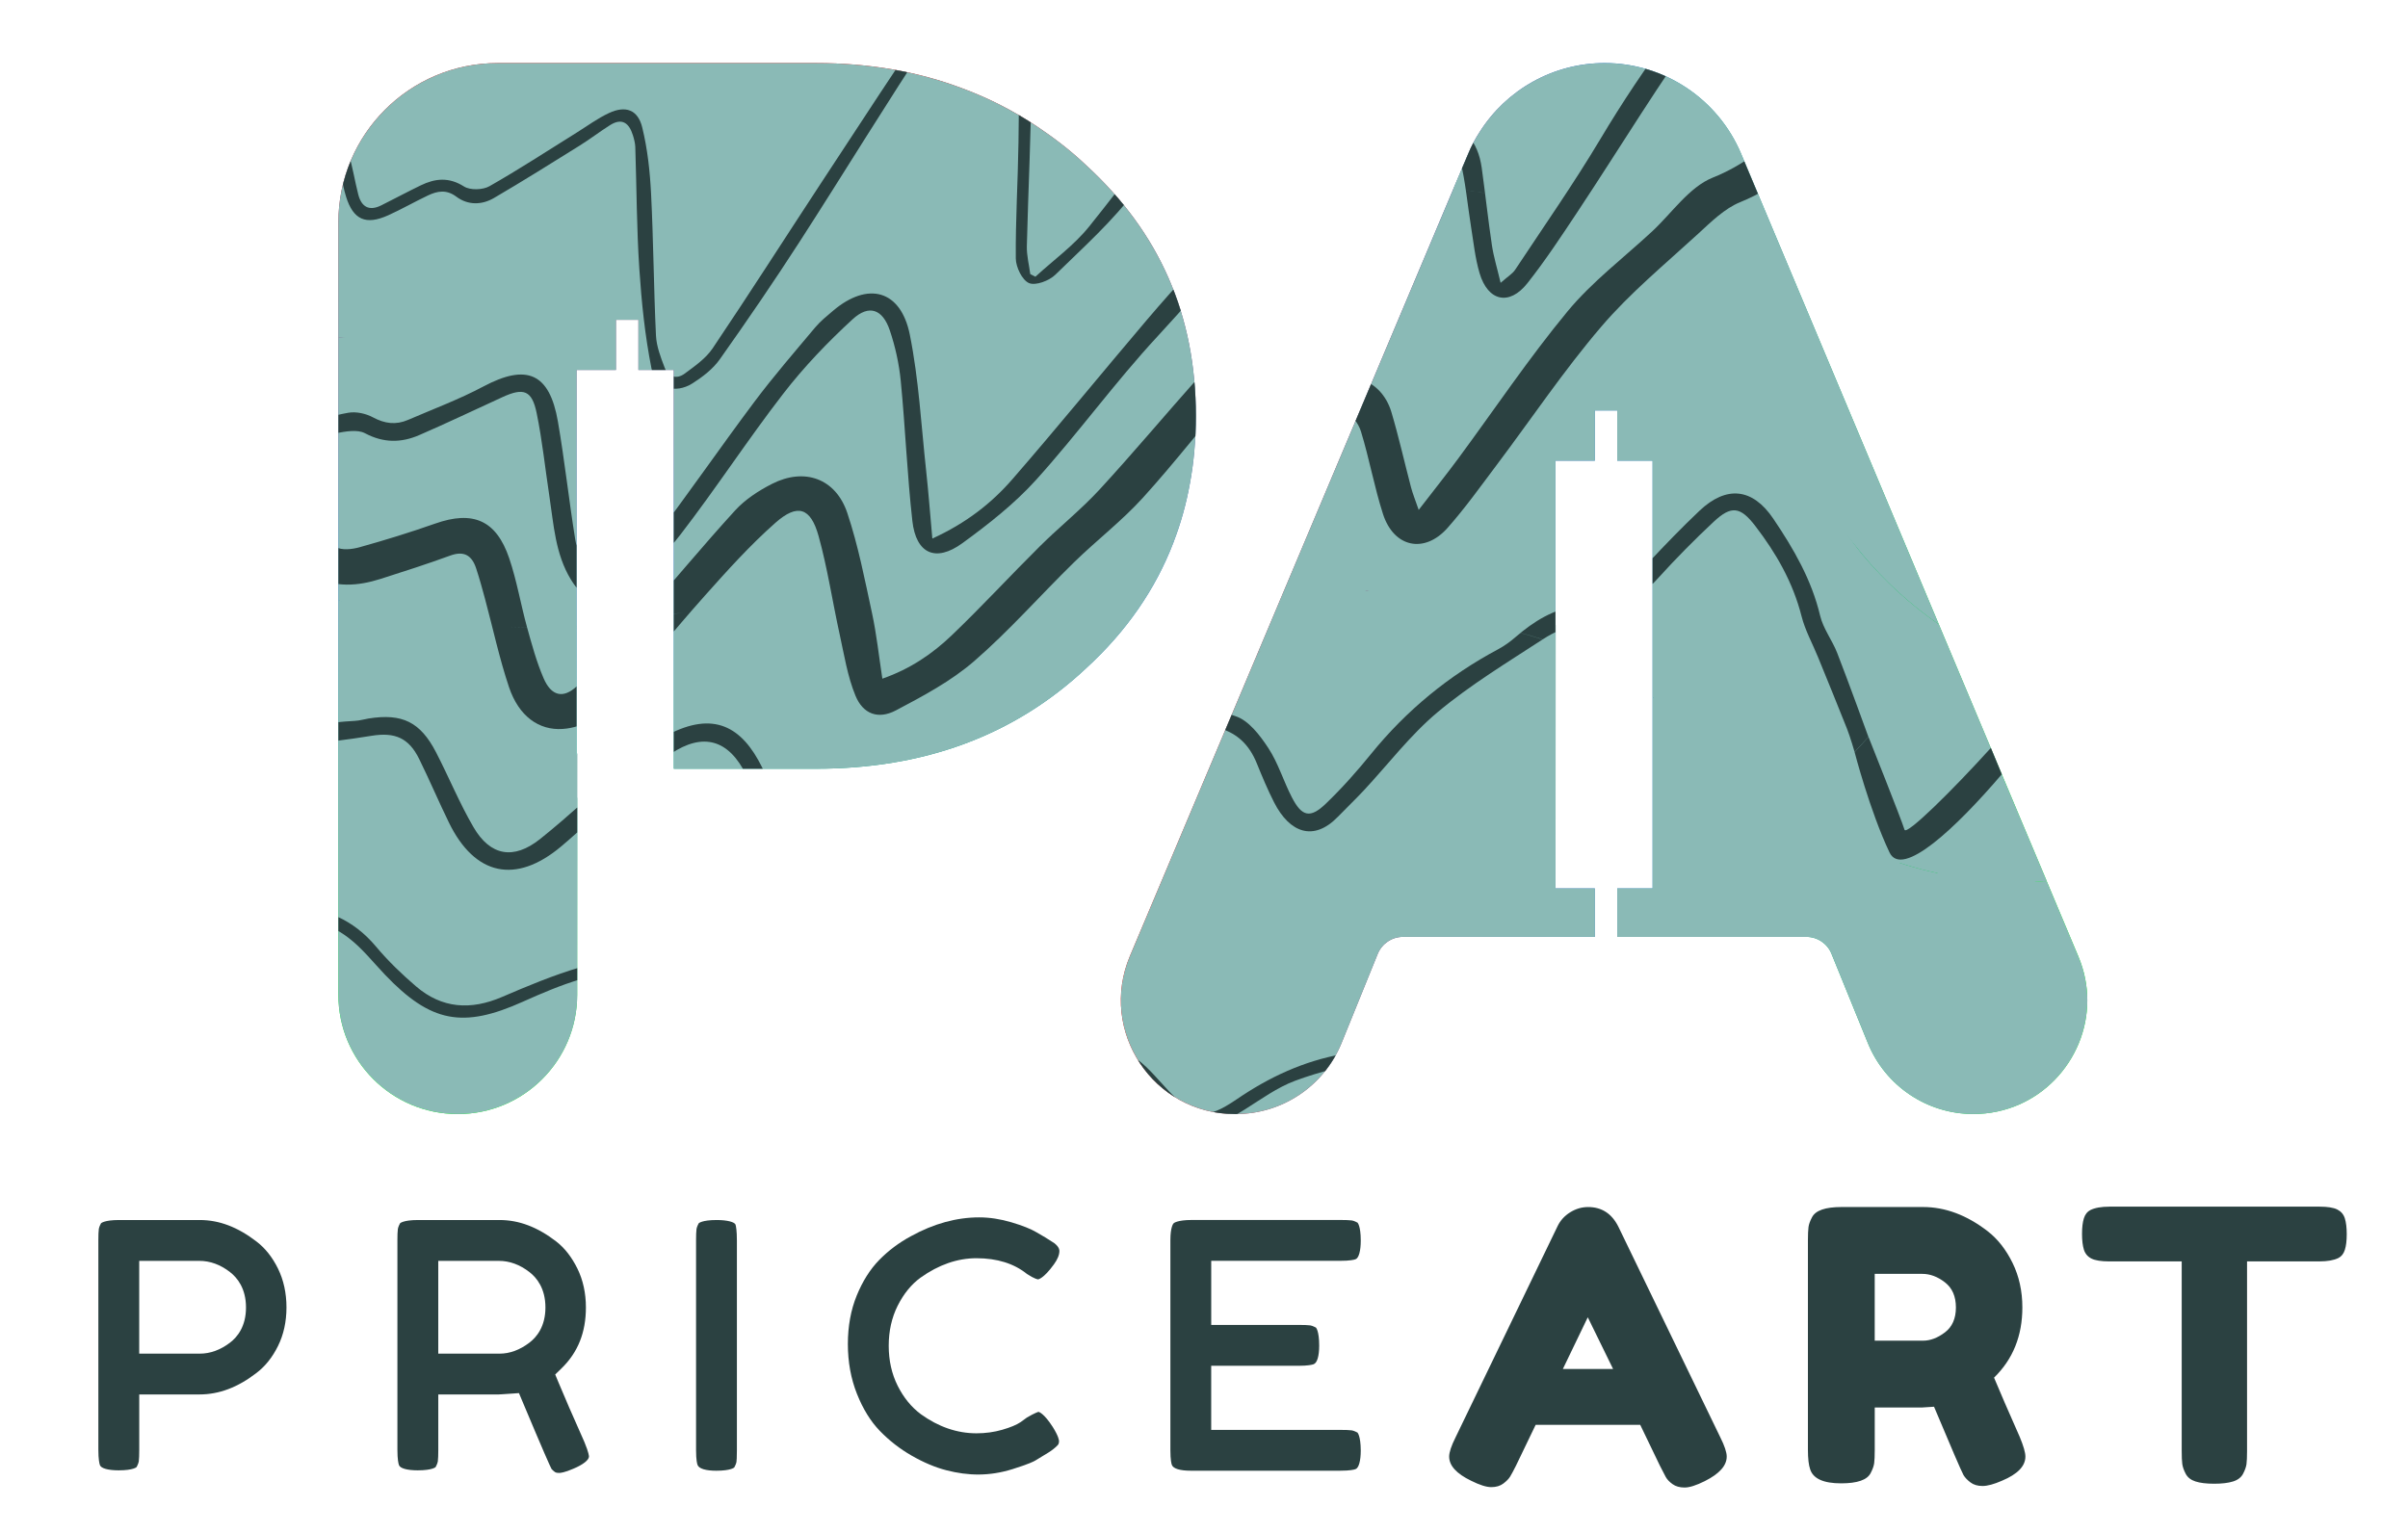 <?xml version="1.0" encoding="utf-8"?>
<svg viewBox="13.991 67.622 457.232 291.093" xmlns="http://www.w3.org/2000/svg">
  <g style="" transform="matrix(0.891, 0, 0, 0.891, 12.824, 27.159)">
    <g transform="matrix(0.513, 0, 0, 0.513, -251.855, -292.005)" style="">
      <g>
        <g>
          <g>
            <g/>
          </g>
          <g>
            <g>
              <g>
                <linearGradient id="SVGID_1_" gradientUnits="userSpaceOnUse" x1="812.174" y1="670.856" x2="812.174" y2="1119.244">
                  <stop offset="0" style="stop-color:#E40E0F"/>
                  <stop offset="0.492" style="stop-color:#2A71D0"/>
                  <stop offset="1" style="stop-color:#00FF13"/>
                </linearGradient>
                <path class="st2" d="M944.74,726.43c-6.47-6.15-13.42-11.44-20.58-16.25c-9.73-6.47-20.1-11.76-31.11-15.82 c-18.39-6.95-38.54-10.42-60.56-10.42H700.24c-36.56,0-66.18,29.61-66.18,66.18v320.99c0,27.37,22.18,49.55,49.6,49.55 c27.37,0,49.6-22.18,49.6-49.55v-81.89h-0.27V811.47h16.36v-20.85h9.35v20.85h14.7v165.71h59.01 c44.95,0,82.37-13.74,112.31-41.8c16.78-15.39,28.81-32.82,36.29-52.38v-0.05c2.99-7.75,5.24-15.77,6.74-24.11 c1.71-9.03,2.51-18.44,2.51-28.28C990.28,788.81,975.31,754.49,944.74,726.43z" style="fill: url(#SVGID_1_);"/>
              </g>
              <g>
                <g>
                  <linearGradient id="SVGID_2_" gradientUnits="userSpaceOnUse" x1="959.116" y1="902.29" x2="1360.605" y2="902.29">
                    <stop offset="0" style="stop-color:#E40E0F"/>
                    <stop offset="0.492" style="stop-color:#2A71D0"/>
                    <stop offset="1" style="stop-color:#00FF13"/>
                  </linearGradient>
                  <path class="st3" d="M1356.86,1055.11l-13.15-31.27c-0.16,0-0.37,0-0.53,0.05c-0.32,0-0.75,0-1.23,0.05 c-0.32,0-0.69,0.05-1.07,0.05c-1.87,0.11-3.79,0.21-2.57,0.11c0.53,0,1.07-0.05,1.6-0.11c0.32,0,0.69-0.05,1.02-0.05 c0.43,0,0.86-0.05,1.28-0.05c0.48-0.05,1.02-0.05,1.5-0.11l-10.32-24.53l-34.48-82.1l-26.83-63.88l-55.27-131.6 c-9.62-22.82-31.91-37.74-56.71-37.74c-21.33,0-40.84,11.06-51.96,28.7c-1.82,2.78-3.42,5.77-4.7,8.98l-6.15,14.49 l-68.15,161.75l-13.15,31.22l-53.13,125.99c-13.1,31.16,9.78,65.59,43.56,65.59h0.53c19.24,0,36.56-11.65,43.83-29.45 l15.07-37.15c1.76-4.22,5.83-7,10.42-7h79.75v-20.15h-16.36V849.16h16.36v-20.85h9.3v20.85h14.7v177.73h-14.7v20.15h78.63 c4.54,0,8.66,2.78,10.37,7l15.13,37.15c7.27,17.8,24.59,29.45,43.78,29.45c27.21,0,47.36-22.29,47.36-47.2 C1360.61,1067.41,1359.43,1061.21,1356.86,1055.11z" style="fill: url(#SVGID_2_);"/>
                </g>
              </g>
            </g>
            <g>
              <g>
                <g>
                  <g>
                    <path class="st4" d="M924.16,710.2c-10.98,3.06-21.58,6.86-31.44,11.29c-63.68,28.44-118.57,64.43-189.42,74.91 c-22.77,3.37-46.09,3.8-69.23,1.5v-47.78c0-36.55,29.63-66.18,66.18-66.18h132.23c22.02,0,42.16,3.49,60.56,10.42 C904.08,698.41,914.43,703.71,924.16,710.2z" style="fill: rgb(138, 186, 182);"/>
                  </g>
                  <g>
                    <path class="st4" d="M 728.307 984.176 L 733.356 970.586 L 733.28 1071.1 C 733.28 1098.47 711.04 1120.65 683.68 1120.65 C 656.26 1120.65 634.08 1098.47 634.08 1071.1 L 634.08 907.1 C 654.12 912.93 674.7 916.67 695.34 917.95 C 698.44 918.16 701.54 918.27 704.64 918.38 C 714.26 918.7 723.67 918.49 733.02 917.9 L 732.926 982.606 L 728.307 984.176 Z" style="fill: rgb(138, 186, 182);"/>
                  </g>
                  <g>
                    <path class="st4" d="M 981.03 882.94 L 981.03 882.99 C 973.55 902.55 961.52 919.98 944.74 935.37 C 914.81 963.43 877.39 977.17 832.43 977.17 L 773.42 977.17 L 773.42 912.92 C 774.6 912.71 775.83 912.49 777.05 912.23 C 777.1 912.23 777.16 912.18 777.21 912.23 C 780.95 911.59 784.64 910.84 788.38 910.04 C 794.05 908.86 799.71 907.63 805.32 906.35 C 814.67 904.21 827.896 907.488 833.33 899.51 C 847.282 879.026 861.22 857.817 896.14 884.22 C 899.372 886.664 907.679 875.741 911.175 873.576 C 917.184 869.855 937.16 803.416 927.396 859.351 C 927.018 861.514 928.59 879.79 930.83 879.68 C 934.68 879.47 938.618 880.416 942.32 879.36 C 950.677 876.976 980.042 764.885 978.132 866.334 C 978.041 871.192 976.33 882.03 981.03 882.94 Z" style="fill: rgb(138, 186, 182);"/>
                  </g>
                  <g>
                    <path class="st4" d="M 990.28 830.56 C 990.28 840.4 989.48 849.8 987.77 858.84 C 986.27 867.18 984.03 875.2 981.03 882.95 L 981.03 883 C 976.27 882.04 971.52 881.34 966.7 880.75 C 958.63 879.79 950.45 879.36 942.33 879.36 C 938.48 879.36 934.69 879.47 930.84 879.68 C 928.59 879.79 926.35 879.95 924.16 880.11 C 918.76 880.59 913.42 881.23 908.18 882.03 C 904.12 882.62 901.666 894.648 897.706 895.498 C 876.276 900.098 851.216 916.556 830.636 921.796 C 821.286 924.146 811.938 922.127 802.588 924.317 C 796.978 925.597 791.497 927.296 785.837 928.476 C 782.097 929.226 780.96 911.48 777.22 912.23 C 777.17 912.18 782.006 912.358 781.956 912.358 C 780.726 912.568 774.65 912.66 773.43 912.87 L 773.43 811.47 L 758.73 811.47 L 758.73 790.62 L 749.38 790.62 L 749.38 811.47 L 733.02 811.47 L 733.02 917.84 C 720.046 988.256 712.454 952.904 704.64 918.37 C 703.955 915.345 725.095 948.312 723.772 951.124 C 691.82 1019.036 653.704 915.524 634.08 907.09 L 634.08 797.9 C 657.23 800.2 906.704 708.768 924.17 710.18 C 931.33 714.99 938.28 720.28 944.75 726.43 C 975.31 754.49 990.28 788.81 990.28 830.56 Z" style="fill: rgb(138, 186, 182);"/>
                  </g>
                </g>
                <g>
                  <g>
                    <path class="st4" d="M1298.89,917.15c-11.66-8.11-22.33-17.78-31.56-28.82c-23.76-28.63-40.73-62.31-63.93-91.37 c-26.51-33.24-64.99-55.01-106.09-60.87l6.11-14.47c1.31-3.18,2.93-6.17,4.74-8.98c11.1-17.65,30.62-28.69,51.96-28.69 c24.76,0,47.09,14.91,56.7,37.73l55.26,131.6L1298.89,917.15z" style="fill: rgb(138, 186, 182);"/>
                  </g>
                  <g>
                    <path class="st4" d="M 1139.68 1026.89 L 1156.04 1026.89 L 1156.04 1047.04 L 1076.29 1047.04 C 1071.69 1047.04 1067.63 1049.82 1065.87 1054.04 L 1050.8 1091.19 C 1043.53 1108.99 1026.21 1120.64 1006.97 1120.64 L 1006.44 1120.64 C 972.66 1120.64 949.78 1086.22 962.88 1055.05 L 1016.01 929.06 C 1021.25 926.76 1030.271 910.779 1035.721 909.069 C 1039.841 907.789 1044.011 906.659 1048.171 905.649 C 1052.611 904.629 1056.991 903.779 1061.481 903.139 C 1065.761 902.499 1070.031 902.019 1074.361 901.749 C 1080.831 901.269 1087.401 901.159 1093.921 901.429 C 1096.331 901.539 1098.731 901.699 1101.081 901.909 C 1105.891 902.279 1110.651 902.929 1115.411 903.779 C 1117.821 904.149 1116.635 910.789 1118.985 911.319 C 1126.045 912.919 1132.985 914.949 1139.775 917.469 L 1139.69 1026.89 L 1139.68 1026.89 Z" style="fill: rgb(138, 186, 182);"/>
                  </g>
                  <g>
                    <path class="st4" d="M1360.61,1073.45c0,24.91-20.15,47.2-47.36,47.2c-19.19,0-36.51-11.65-43.78-29.45l-15.13-37.15 c-1.71-4.22-5.83-7-10.37-7h-78.63v-20.15h14.7v-79.43c1.87,1.34,3.74,2.73,5.56,4.12c7.86,5.93,15.39,12.24,22.98,18.55 c3.8,3.15,7.54,6.25,11.39,9.35c1.92,1.6,3.8,3.1,5.77,4.65c3.85,2.99,7.75,5.99,11.76,8.82 c5.93,4.28,12.13,8.29,18.55,11.81c8.77,4.86,17.96,8.82,27.48,11.81c1.55,0.53,3.15,1.02,4.76,1.44 c2.3,0.69,4.6,1.28,6.95,1.82c0.96,0.21,1.92,0.43,2.89,0.64c4.81,1.07,9.68,1.87,14.59,2.46c8.5,1.07,17.05,1.44,25.6,1.18 c0.53,0,1.07-0.05,1.6-0.11h0.96c0.37,0,0.75-0.05,1.07-0.05c0.11,0,0.16,0,0.27-0.05h0.96c0.16-0.05,0.37-0.05,0.53-0.05 l13.15,31.27C1359.43,1061.21,1360.61,1067.41,1360.61,1073.45z" style="fill: rgb(138, 186, 182);"/>
                  </g>
                  <g>
                    <path class="st4" d="M 1343.73 1023.79 C 1343.25 1023.84 1342.71 1023.84 1342.23 1023.9 C 1341.8 1023.9 1341.37 1023.95 1340.95 1023.95 C 1340.63 1023.95 1340.26 1024 1339.93 1024 C 1330.79 1024.43 1318.955 1060.593 1309.915 1059.473 C 1304.995 1058.883 1302.94 1021.54 1298.13 1020.47 C 1297.17 1020.26 1296.21 1020.04 1295.24 1019.83 C 1292.89 1019.3 1290.59 1018.71 1288.29 1018.01 C 1286.69 1017.58 1285.08 1017.1 1283.53 1016.57 C 1274.02 1013.58 1264.351 1032.498 1255.581 1027.638 C 1249.171 1024.108 1242.971 1020.098 1237.031 1015.828 C 1233.021 1012.998 1229.121 1009.998 1225.271 1007.008 C 1223.291 1005.458 1221.421 1003.958 1219.501 1002.358 C 1215.651 999.258 1210.07 988.477 1208.111 993.008 C 1201.242 1008.895 1192.28 985.479 1183.937 964.67 C 1183.073 962.516 1181.9 948.75 1180.03 947.41 L 1180.03 849.16 L 1165.33 849.16 L 1165.33 828.31 L 1156.03 828.31 L 1156.03 849.16 L 1139.67 849.16 L 1139.67 925.28 C 1128.052 934.591 1120.171 937.056 1120.279 917.981 C 1120.293 915.572 1114.18 918.17 1111.77 917.8 C 1107.01 916.94 1102.26 916.3 1097.44 915.93 C 1095.09 915.72 1092.68 915.56 1090.28 915.45 C 1083.76 915.18 1077.24 915.29 1070.72 915.77 C 1066.39 916.04 1065.731 902.519 1061.461 903.159 C 1056.971 903.799 1048.97 918.66 1044.53 919.67 C 1040.36 920.63 1036.19 921.75 1032.08 923.09 C 1026.63 924.8 1021.23 926.78 1015.99 929.08 L 1029.14 897.86 L 1101.241 726.85 C 1142.351 732.68 1197.076 769.823 1223.586 803.013 C 1246.786 832.093 1243.59 859.69 1267.32 888.35 C 1276.57 899.36 1287.2 909.04 1298.91 917.16 L 1320.51 968.53 L 1325.05 979.49 L 1333.39 999.27 L 1343.73 1023.79 Z" style="fill: rgb(138, 186, 182);"/>
                  </g>
                </g>
              </g>
            </g>
          </g>
        </g>
        <g>
          <defs>
            <path id="SVGID_7_" d="M981.03,882.99c-7.48,19.56-19.51,36.99-36.29,52.38c-29.93,28.06-67.35,41.8-112.31,41.8h-59.01v-64.25 c1.18-0.21,2.41-0.43,3.63-0.69c-1.23,0.21-2.41,0.43-3.63,0.64v-25.34v-76.06h-14.7v-20.85h-9.35v20.85h-16.36v81.41v24.96 c-9.3,0.64-18.76,0.8-28.38,0.53c9.62,0.32,19.03,0.11,28.38-0.48v71.31h0.27v81.89c0,27.37-22.24,49.55-49.6,49.55 c-27.42,0-49.6-22.18-49.6-49.55v-164v-25.98V797.9c0.93,0.09,1.85,0.11,2.78,0.19c-0.92-0.08-1.85-0.1-2.77-0.19v-25.07v-22.7 c0-36.55,29.63-66.18,66.18-66.18h132.23c22.02,0,42.16,3.49,60.56,10.42c11.03,4.05,21.38,9.35,31.1,15.83 c0.01,0,0.01,0,0.02-0.01c7.16,4.81,14.11,10.1,20.58,16.25c30.58,28.06,45.54,62.38,45.54,104.13c0,9.84-0.8,19.24-2.51,28.28 c-1.5,8.34-3.74,16.36-6.74,24.11V882.99z M1356.86,1055.11l-13.15-31.27c-0.16,0-0.37,0-0.53,0.05h-0.96 c0.48-0.05,1.02-0.05,1.5-0.11l-10.32-24.53l-34.48-82.1c-0.01-0.01-0.03-0.02-0.04-0.03l-26.81-63.84l-55.26-131.6 c-9.61-22.83-31.93-37.74-56.7-37.74c-21.33,0-40.85,11.04-51.96,28.69c-1.81,2.81-3.43,5.8-4.74,8.98l-6.11,14.47 c32.76,4.67,32.75,4.66-0.01,0.02l-68.15,161.75l-13.15,31.22l-53.13,125.99c-13.1,31.16,9.78,65.59,43.56,65.59h0.53 c19.24,0,36.56-11.65,43.83-29.45l15.07-37.15c1.76-4.22,5.83-7,10.42-7h79.75v-20.15h-16.36V925.33 c-6.79-2.51-13.74-4.54-20.79-6.15c7.06,1.55,14,3.58,20.79,6.09v-26.3v-49.82h16.36v-20.85h9.3v20.85h14.7v68.26v29.99 c1.87,1.34,3.74,2.73,5.56,4.17c-1.82-1.39-3.69-2.78-5.56-4.12v79.43h-14.7v20.15h78.63c4.54,0,8.66,2.78,10.37,7l15.13,37.15 c7.27,17.8,24.59,29.45,43.78,29.45c27.21,0,47.36-22.29,47.36-47.2C1360.61,1067.41,1359.43,1061.21,1356.86,1055.11z"/>
          </defs>
          <clipPath id="SVGID_3_">
            <path d="M981.03,882.99c-7.48,19.56-19.51,36.99-36.29,52.38c-29.93,28.06-67.35,41.8-112.31,41.8h-59.01v-64.25 c1.18-0.21,2.41-0.43,3.63-0.69c-1.23,0.21-2.41,0.43-3.63,0.64v-25.34v-76.06h-14.7v-20.85h-9.35v20.85h-16.36v81.41v24.96 c-9.3,0.64-18.76,0.8-28.38,0.53c9.62,0.32,19.03,0.11,28.38-0.48v71.31h0.27v81.89c0,27.37-22.24,49.55-49.6,49.55 c-27.42,0-49.6-22.18-49.6-49.55v-164v-25.98V797.9c0.93,0.09,1.85,0.11,2.78,0.19c-0.92-0.08-1.85-0.1-2.77-0.19v-25.07v-22.7 c0-36.55,29.63-66.18,66.18-66.18h132.23c22.02,0,42.16,3.49,60.56,10.42c11.03,4.05,21.38,9.35,31.1,15.83 c0.01,0,0.01,0,0.02-0.01c7.16,4.81,14.11,10.1,20.58,16.25c30.58,28.06,45.54,62.38,45.54,104.13c0,9.84-0.8,19.24-2.51,28.28 c-1.5,8.34-3.74,16.36-6.74,24.11V882.99z M1356.86,1055.11l-13.15-31.27c-0.16,0-0.37,0-0.53,0.05h-0.96 c0.48-0.05,1.02-0.05,1.5-0.11l-10.32-24.53l-34.48-82.1c-0.01-0.01-0.03-0.02-0.04-0.03l-26.81-63.84l-55.26-131.6 c-9.61-22.83-31.93-37.74-56.7-37.74c-21.33,0-40.85,11.04-51.96,28.69c-1.81,2.81-3.43,5.8-4.74,8.98l-6.11,14.47 c32.76,4.67,32.75,4.66-0.01,0.02l-68.15,161.75l-13.15,31.22l-53.13,125.99c-13.1,31.16,9.78,65.59,43.56,65.59h0.53 c19.24,0,36.56-11.65,43.83-29.45l15.07-37.15c1.76-4.22,5.83-7,10.42-7h79.75v-20.15h-16.36V925.33 c-6.79-2.51-13.74-4.54-20.79-6.15c7.06,1.55,14,3.58,20.79,6.09v-26.3v-49.82h16.36v-20.85h9.3v20.85h14.7v68.26v29.99 c1.87,1.34,3.74,2.73,5.56,4.17c-1.82-1.39-3.69-2.78-5.56-4.12v79.43h-14.7v20.15h78.63c4.54,0,8.66,2.78,10.37,7l15.13,37.15 c7.27,17.8,24.59,29.45,43.78,29.45c27.21,0,47.36-22.29,47.36-47.2C1360.61,1067.41,1359.43,1061.21,1356.86,1055.11z" transform="matrix(1, 0, 0, 1, 0, 0)" style="overflow: visible;"/>
          </clipPath>
          <g class="st5" style="clip-path: url(#SVGID_3_);">
            <path class="st1" d="M1337.3,815.58c-7.89-3.48-10.95-10.34-12.1-18.17c-1.61-10.88-2.45-21.89-4.24-32.74 c-1.2-7.23-3.59-14.26-5.24-21.43c-1.89-8.21-4.5-16.41-5.13-24.73c-1.28-16.96-5.91-32.86-12.73-48.24 c-3.8-8.57-5.99-9.1-11.64-1.91c-10.82,13.79-21.17,27.94-31.57,42.04c-10.1,13.69-22.01,24.75-38.2,31.32 c-6.57,2.66-12.15,8.24-17.55,13.19c-13.7,12.57-28.21,24.52-40.22,38.58c-15.62,18.28-29.08,38.39-43.57,57.64 c-6.59,8.76-12.98,17.73-20.24,25.93c-9.66,10.91-22.39,8.18-26.87-5.79c-3.61-11.25-5.68-22.99-9.15-34.3 c-0.98-3.2-4.06-7.53-6.84-8.09c-13.03-2.63-21.13-10.86-27.64-21.49c-0.42-0.68-1.12-1.18-2.7-2.82 c-5.1,4.87-10.47,9.24-14.91,14.4c-12.96,15.07-25.11,30.86-38.46,45.57c-8.77,9.67-19.29,17.73-28.66,26.88 c-13.91,13.6-26.8,28.33-41.45,41.03c-9.58,8.31-21.2,14.5-32.52,20.47c-7.32,3.86-13.64,1.57-16.79-6.09 c-3.33-8.06-4.69-16.97-6.59-25.57c-3-13.61-5.03-27.46-8.76-40.85c-3.28-11.77-8.72-13.55-17.88-5.47 c-10.56,9.32-20.07,19.91-29.47,30.45c-12.65,14.18-24.57,29.01-37.21,43.21c-5.68,6.38-12.72,11.41-21.71,12.03 c-9.92,0.68-18.25-5.3-22.31-17.36c-4.03-11.98-6.67-24.44-9.96-36.67c-1.16-4.29-2.33-8.58-3.73-12.79 c-1.76-5.27-4.98-7.32-10.73-5.22c-9.52,3.48-19.19,6.59-28.86,9.67c-9.55,3.04-18.94,3.74-28.37-1.17 c-2.71-1.41-6.54-1.03-9.82-0.86c-2.7,0.14-5.34,1.28-8.03,1.84c-14.95,3.11-20.75,0.74-28.14-12.56 c-3.44-6.19-6.96-11.53-13.5-15.32c-9.18-5.32-10.72-12.14-7.09-21.99c1.46-3.95,2.91-7.89,4.9-13.29 c1.09,3.61,1.75,5.89,2.46,8.16c2.38,7.57,5.51,14.05,13.18,18.47c4.68,2.7,8.04,8.51,10.77,13.59 c5.25,9.76,6.02,10.5,16.72,8.02c9.57-2.21,18.95-4.14,28.23,1.83c2.37,1.52,6.72,1.03,9.8,0.17 c10.58-2.95,21.1-6.19,31.46-9.84c15.69-5.53,25.38-1.51,30.78,14.37c3.18,9.36,4.8,19.25,7.45,28.81 c1.97,7.11,3.93,14.31,6.84,21.06c3.16,7.35,8.1,8.72,13.89,3.26c9.2-8.67,17.67-18.15,26.07-27.63 c13.31-15.01,26.06-30.53,39.59-45.33c4.17-4.57,9.76-8.21,15.33-11.05c13.5-6.87,26.48-2.26,31.29,12.09 c4.54,13.55,7.27,27.75,10.3,41.77c1.86,8.64,2.79,17.48,4.26,27.08c11.68-4.07,20.84-10.38,28.84-18.03 c12.52-11.98,24.27-24.76,36.58-36.97c8.11-8.05,17.11-15.23,24.83-23.61c14.15-15.37,27.56-31.43,41.47-47.03 c5.61-6.29,11.23-12.72,17.72-18.01c10.59-8.61,20.15-7.34,27.51,3.88c5.2,7.93,11.35,12.97,20.73,15.13 c6.88,1.58,11.74,7.01,13.78,13.85c3.07,10.32,5.42,20.86,8.16,31.28c0.68,2.59,1.71,5.09,3.18,9.38 c6.17-8,11.52-14.69,16.6-21.58c15.04-20.36,29.15-41.47,45.26-60.94c10.16-12.28,23.22-22.17,35.01-33.1 c8.34-7.73,15.49-18.53,25.35-22.48c24.42-9.78,37.76-29.6,52.07-49.25c6.7-9.2,13.54-18.44,21.4-26.62 c12.79-13.3,25.63-7.73,32.52,8.1c7.73,17.76,12.62,36.13,14.44,55.58c1.01,10.75,5.95,21.06,7.93,31.79 c2.41,13.1,3.4,26.45,5.4,39.63c0.55,3.61,2.48,7.01,3.77,10.51C1340.82,806.03,1339.06,810.8,1337.3,815.58z" style="fill: rgb(43, 65, 65);"/>
            <path class="st1" d="M1389.27,674.66c-5.47-2.22-8.35-6.4-8.74-12.16c-0.81-12.02-1.1-24.09-2.21-36.09 c-1.2-13-3.37-25.91-4.57-38.91c-1.39-15.13-1.25-30.46-3.48-45.45c-2.32-15.6-6.3-31-10.35-46.28 c-1.7-6.42-6.36-6.99-10.72-1.28c-8.47,11.1-16.22,22.75-24.24,34.18c-11.55,16.45-22.68,33.21-34.84,49.19 c-4.21,5.53-10.54,9.84-16.66,13.41c-9.84,5.74-18.21,12.73-25.58,21.45c-15.03,17.76-32.02,34.02-45.71,52.72 c-18.98,25.93-35.6,53.58-53.39,80.39c-6.67,10.05-13.32,20.17-20.79,29.61c-7.52,9.5-16.4,7.5-19.86-4.23 c-1.84-6.25-2.51-12.86-3.55-19.33c-1.47-9.19-2.26-18.54-4.47-27.54c-0.8-3.24-4.48-7.53-7.5-8.15 c-12.15-2.49-18.76-10.39-23.84-20.7c-3.41-6.93-6.13-7.65-11.22-2c-7.92,8.78-15.81,17.77-22.35,27.59 c-18.14,27.22-38.6,52.42-60.84,76.42c-17.67,19.07-33,40.3-50.43,59.61c-8.97,9.93-19.79,18.43-30.67,26.35 c-11.08,8.06-19.22,4.36-20.75-9.24c-2.17-19.33-2.93-38.81-4.82-58.17c-0.69-7.11-2.27-14.28-4.55-21.04 c-2.97-8.8-8.61-10.89-15.42-4.64c-10.37,9.52-20.25,19.84-28.85,30.97c-14.77,19.09-27.95,39.42-42.7,58.53 c-7,9.07-15.39,17.42-24.44,24.43c-8.23,6.38-15.5,3.39-21.04-5.69c-6.55-10.73-7.16-22.89-8.98-34.77 c-1.76-11.5-2.93-23.11-5.28-34.48c-1.95-9.43-5.38-10.64-14.11-6.65c-11.54,5.27-22.99,10.77-34.63,15.81 c-7.49,3.25-14.85,3.35-22.57-0.76c-3.16-1.68-8.12-0.74-12.08,0c-4.96,0.93-9.65,3.21-14.59,4.3 c-8.04,1.76-13.6-1.24-16.92-8.7c-1.29-2.9-2.15-5.98-3.39-8.91c-2.21-5.25-4.69-9.82-10.07-13.22 c-9.99-6.3-11.88-16.92-6.24-30.36c1.35,5.15,2.02,9.69,3.76,13.78c1.6,3.77,3.57,8.28,6.74,10.29 c7,4.43,10.27,10.96,13.23,18.01c0.98,2.34,1.88,4.72,2.8,7.09c1.79,4.59,5.11,5.87,9.69,4.59c6.71-1.88,13.34-4.21,20.17-5.39 c3.23-0.56,7.26,0.33,10.2,1.91c4.92,2.65,9.58,3.23,14.57,1.07c10.49-4.52,21.26-8.54,31.32-13.89 c18-9.57,27.46-5.62,30.95,14.56c2.81,16.26,4.57,32.71,7.2,49.01c0.73,4.51,2.7,8.88,4.52,13.14c2.25,5.28,6.79,6.31,10.9,3.11 c6.11-4.75,12.29-9.85,16.94-15.95c14.36-18.88,27.8-38.46,42.03-57.45c7.98-10.66,16.73-20.75,25.29-30.96 c2.16-2.58,4.85-4.74,7.43-6.93c14.47-12.27,28.12-8.7,31.88,9.94c3.74,18.57,4.73,37.7,6.79,56.6 c0.97,8.92,1.64,17.87,2.57,28.13c14.08-6.46,24.53-14.64,33.23-24.64c18.88-21.72,37.06-44.06,55.69-65.99 c12.59-14.82,26.05-28.94,38.08-44.2c12.44-15.79,23.45-32.7,35.46-48.84c3.48-4.68,7.89-8.88,12.53-12.43 c6.8-5.2,14.35-3.16,18.65,4.31c2.01,3.49,3.44,7.44,6.02,10.43c2.5,2.89,5.85,6.23,9.3,6.9c11.67,2.29,17.7,9.14,19.27,20.47 c1.48,10.7,2.64,21.45,4.23,32.13c0.7,4.71,2.13,9.31,3.61,15.59c2.91-2.58,4.91-3.73,6.05-5.45 c11.91-18,24.3-35.73,35.36-54.25c18.23-30.52,39.05-58.86,64.22-84.08c9.09-9.11,16.32-20.05,25.18-29.42 c5.6-5.92,12.09-11.42,19.13-15.45c12.31-7.03,21.91-16.51,29.62-28.12c12.31-18.53,24.36-37.22,36.69-55.74 c2.92-4.39,6.33-8.48,9.76-12.5c8.98-10.5,20.43-8.96,24.7,4.11c5.57,17.06,10.96,34.29,10.83,52.64 c-0.07,9.3-0.02,18.68,1.03,27.9c0.98,8.56,4.27,16.89,4.94,25.44c1.4,17.9,1.55,35.89,2.65,53.82 c0.29,4.68-1.03,10.49,4.91,13.3C1391.03,669.88,1390.15,672.27,1389.27,674.66z" style="fill: rgb(43, 65, 65);"/>
            <path class="st1" d="M1263.94,970.21c0,0-1.91-6.52-3.16-9.66c-3.94-9.96-8.01-19.86-12.05-29.77c-2.31-5.66-5.35-11.13-6.84-17 c-3.57-14.06-10.56-26.23-19.26-37.54c-6.17-8.02-9.9-8.53-17.18-1.75c-8.03,7.49-15.76,15.34-23.14,23.47 c-8.97,9.89-19.42,16.59-32.74,19.12c-5.25,0.99-10.57,3.31-15.07,6.25c-14.84,9.68-30.13,18.93-43.68,30.24 c-11.43,9.54-20.63,21.74-30.87,32.71c-3.46,3.7-7.13,7.19-10.65,10.83c-10.09,10.42-20.03,6.74-26.51-5.95 c-2.69-5.28-4.98-10.77-7.21-16.27c-3.16-7.78-8.33-12.87-16.77-14.91c-7.96-1.92-14.53-6.37-20.08-12.56 c-6.92-7.73-10.18-8.23-18.43-2.09c-6.76,5.03-12.55,11.35-19.22,16.51c-11.32,8.75-22.92,17.14-34.54,25.49 c-14.58,10.48-28.93,21.34-44.09,30.9c-7.54,4.75-16.51,7.51-25.15,10.16c-7.94,2.43-14.36-0.78-17.67-8.48 c-4.68-10.88-8.61-22.08-12.92-33.11c-0.92-2.37-2.07-4.65-3.18-6.94c-7.19-14.75-17.89-18.01-31.46-8.85 c-7.68,5.18-14.76,11.3-21.83,17.33c-8.04,6.87-15.56,14.35-23.66,21.14c-18.81,15.78-35.83,12.11-46.58-9.92 c-4.27-8.75-8.08-17.73-12.38-26.47c-4.33-8.81-10.16-11.17-19.75-9.62c-10.01,1.62-20.11,2.96-30.22,3.59 c-4.9,0.3-10.29-0.4-14.81-2.24c-7.53-3.06-15.02-4.09-22.93-3.1c-10.89,1.37-19.14-2.67-25.89-11.31 c-3.27-4.18-8.05-7.18-12.18-10.68c-3.85-3.26-8.55-5.9-11.34-9.89c-1.81-2.59-0.85-7.11-1.24-12.1 c12.59,11.72,23.43,22.3,34.89,32.17c3.02,2.6,7.95,4.3,11.94,4.19c10.66-0.3,20.61,1.53,31.04,3.95 c10.66,2.47,22.53-0.25,33.87-0.78c1.88-0.09,3.74-0.68,5.62-0.98c13.93-2.22,21.47,1.41,27.99,14 c5.35,10.33,9.76,21.18,15.61,31.2c6.95,11.9,16.63,13.65,27.62,4.89c12.22-9.74,23.55-20.59,35.51-30.66 c5.47-4.6,11.13-9.27,17.41-12.58c19.19-10.12,30.98-3.53,39.35,13.51c5.48,11.16,9.37,23.12,13.75,34.81 c3.97,10.58,6.12,11.5,17.04,8.44c18.12-5.08,31.52-17.73,46.4-28.06c7.12-4.94,14.61-9.37,21.49-14.61 c11.06-8.43,21.74-17.36,32.6-26.05c5.92-4.73,11.64-9.77,17.9-13.99c7.16-4.82,14.66-4.36,20.97,1.55 c7.81,7.31,15.88,13.24,26.47,16.58c5.44,1.71,10.16,7.93,13.6,13.16c4.15,6.29,6.34,13.83,9.85,20.6 c4.14,8,7.6,8.82,14.04,2.65c6.7-6.43,12.92-13.42,18.77-20.64c14.73-18.17,32.37-32.66,52.98-43.64c2.58-1.38,5-3.17,7.22-5.09 c7.5-6.48,15.71-11.55,25.7-12.97c12.3-1.75,21.13-9,29.24-17.7c6.92-7.42,13.98-14.72,21.34-21.7 c11.25-10.66,22.1-9.43,30.67,3.25c8.43,12.48,15.93,25.37,19.47,40.33c1.28,5.4,5.02,10.17,7.08,15.45 c4.52,11.57,12.99,34.94,12.99,34.94L1263.94,970.21z" style="fill: rgb(43, 65, 65);"/>
            <path class="st1" d="M1278.05,450.5c-20.43,35.9-40.8,71.83-61.31,107.68c-7.36,12.87-15.04,25.56-22.62,38.3 c-0.97,1.63-2.1,3.21-3.37,4.61c-2.86,3.16-5.11,7.93-10.47,6.48c-5.74-1.55-6.75-6.98-6.96-11.74 c-0.74-16.25-0.91-32.53-1.37-48.8c-0.1-3.59-0.38-7.19-0.79-10.75c-1.09-9.34-2.95-11.34-12.25-13.32 c-6.56-1.4-10.95-5.34-13.38-11.45c-1.8-4.52-3.17-9.22-4.97-13.74c-2.19-5.5-5.08-6.48-8.78-1.98 c-7.89,9.63-15.67,19.46-22.36,29.94c-16.4,25.73-31.1,52.6-48.41,77.69c-31.03,44.97-63.07,89.26-95.57,133.18 c-9.58,12.95-21.92,23.93-33.52,35.28c-2.57,2.52-8.19,4.65-10.94,3.49c-2.85-1.21-5.46-6.62-5.5-10.21 c-0.14-16.03,0.88-32.07,1.11-48.12c0.24-16.27,0.31-32.56-0.08-48.83c-0.13-5.43-1.46-10.94-3.01-16.19 c-1.68-5.69-6.45-7.47-10.73-3.49c-7.85,7.3-16.16,14.63-22.03,23.45c-18.89,28.39-36.58,57.57-55.08,86.23 c-10.68,16.54-21.8,32.81-33.18,48.88c-2.83,3.99-7.1,7.26-11.29,9.93c-7.17,4.56-15.41,2.09-17.05-6.17 c-2.71-13.58-4.13-27.49-5.05-41.33c-1.12-16.85-1.12-33.78-1.68-50.67c-0.06-1.67-0.51-3.36-1.01-4.96 c-1.54-4.93-4.42-7.33-9.45-4.17c-4.27,2.69-8.29,5.8-12.57,8.47c-11.82,7.37-23.63,14.78-35.65,21.81 c-5.05,2.95-10.81,3.1-15.65-0.53c-4.12-3.1-7.91-2.37-11.86-0.49c-5.55,2.64-10.89,5.71-16.48,8.23 c-9.23,4.16-14.48,1.91-17.48-7.75c-1.82-5.85-2.3-12.13-4.32-17.89c-1.23-3.51-3.67-7.12-6.56-9.44 c-8.8-7.05-12.08-22.46-6.12-34.7c0.55,4.48,1.03,8.18,1.46,11.89c0.97,8.36,2.57,15.96,10.93,20.94c3,1.79,4.32,7.05,5.56,11 c1.77,5.64,2.64,11.56,4.12,17.3c1.32,5.14,4.5,7.02,9.52,4.53c5.5-2.73,10.89-5.65,16.42-8.32c6.02-2.91,11.71-3.53,17.99,0.46 c2.56,1.62,7.8,1.46,10.56-0.11c12.3-6.97,24.13-14.75,36.15-22.22c4.48-2.78,8.77-5.98,13.51-8.19 c6.89-3.21,12-1.41,13.81,5.95c2.2,8.94,3.21,18.29,3.68,27.51c0.99,19.63,1.1,39.31,2.03,58.95c0.21,4.52,1.96,9.07,3.61,13.38 c1.49,3.88,4.95,4.97,8.28,2.51c4.21-3.11,8.81-6.3,11.65-10.52c15.25-22.66,29.95-45.69,44.94-68.53 c16.27-24.78,32.44-49.63,49.13-74.13c3.73-5.47,8.99-10.15,14.27-14.26c9.71-7.55,19.01-4.48,21.18,7.57 c2.08,11.57,3.04,23.5,2.97,35.26c-0.14,23.88-1.38,47.75-1.96,71.64c-0.09,3.85,0.92,7.73,1.42,11.59 c0.71,0.36,1.43,0.72,2.14,1.09c7.51-6.9,16.01-13,22.33-20.86c15.37-19.12,29.94-38.9,44.43-58.71 c20.12-27.52,40.61-54.82,59.59-83.12c20.16-30.07,38.49-61.36,58.14-91.78c6.14-9.51,13.44-18.42,21.17-26.71 c5.76-6.16,12.62-4.09,15.95,3.82c1.72,4.09,2.85,8.42,4.35,12.61c2.09,5.85,5.88,9.71,12.36,10.34 c6.97,0.67,11.91,4.46,12.63,11.28c1.4,13.19,1.95,26.48,2.64,39.74c0.43,8.23,0.23,16.49,0.77,24.7 c0.19,2.89,1.73,5.7,2.66,8.54c0.72,0.1,1.44,0.2,2.15,0.29c3.43-4.68,7.37-9.08,10.21-14.1c14.73-25.99,28.99-52.26,43.8-78.2 c11.86-20.78,24.29-41.24,36.46-61.84C1274.87,449.33,1276.46,449.91,1278.05,450.5z" style="fill: rgb(43, 65, 65);"/>
            <path class="st1" d="M1213.11,1152.35c-7.6-1.44-11.31-7.61-15.93-12.82c-14.65-16.51-28.69-33.66-44.43-49.06 c-15.39-15.06-20.17-14.83-38.28-3.11c-9.73,6.3-19.97,8.31-31.3,8.04c-6.42-0.15-12.99,1.07-19.3,2.53 c-10.9,2.53-21.91,4.99-32.35,8.89c-7.41,2.76-14.08,7.64-20.88,11.91c-15.4,9.67-22.91,9.87-34.3-3.49 c-9.35-10.97-20.33-18.09-33.54-22.76c-3.94-1.39-7.98-3.16-11.24-5.7c-9.86-7.66-20.17-9.73-31.24-3.29 c-16.28,9.46-34.93,11.29-52.51,16.43c-11.87,3.47-24.28,5.3-36.56,7.07c-11.32,1.63-19.06-4.56-25.67-13.18 c-5.5-7.18-11.63-13.94-17.98-20.39c-9.22-9.37-20.62-12.5-33.23-8.7c-8.07,2.43-15.92,5.77-23.63,9.24 c-24.96,11.23-38.31,8.71-57.3-11.19c-4.95-5.19-9.47-10.98-15.1-15.29c-4.33-3.32-9.98-6.34-15.26-6.76 c-20.54-1.63-40.37-5.98-60.3-11.13c-13.66-3.53-26.91-6.01-38.15-15.5c-5.86-4.94-13.57-7.65-20.16-11.8 c-1.62-1.02-2.17-3.75-3.21-5.7c0.5-0.3,1-0.59,1.5-0.89c9.56,5.58,19.58,10.51,28.54,16.93c8.02,5.75,16.34,9.18,26.04,10.61 c7.66,1.13,14.99,4.28,22.62,5.76c11.18,2.18,22.45,4.69,33.76,5.2c14.69,0.66,26.51,5.56,36,16.89 c5,5.97,10.71,11.46,16.63,16.53c10.75,9.21,22.7,9.95,35.62,4.41c10.67-4.58,21.45-9.1,32.56-12.37 c15.06-4.43,28.03,0.76,38.6,11.76c6.43,6.69,12.45,13.83,18.14,21.16c4.77,6.14,10.39,10.4,18.28,9.22 c12.69-1.9,25.31-4.33,37.88-6.92c8.69-1.79,17.38-3.81,25.82-6.5c8.03-2.57,15.72-6.22,23.6-9.26 c8.48-3.27,17.02-7.28,26.26-2.87c13.53,6.46,27.29,12.56,40.26,20.01c6.03,3.45,10.61,9.55,15.57,14.72 c10.98,11.45,15.46,12.29,28.36,3.5c13.46-9.18,27.66-15.82,43.96-18.76c13.06-2.36,25.64-6.84,39.29-5.64 c9.62,0.84,17.41-4.65,25.19-9.36c15.34-9.3,23.47-9.25,36.67,2.48c8.63,7.67,16.38,16.39,24.1,25.02 c10.11,11.29,19.66,23.08,29.79,34.35c2.1,2.34,5.67,3.36,8.57,4.99C1214.28,1149.17,1213.69,1150.76,1213.11,1152.35z" style="fill: rgb(43, 65, 65);"/>
          </g>
        </g>
      </g>
      <path class="st1" d="M1325.08,979.47c-18.98,22.24-41.48,43.46-46.66,32.45c-8.18-17.27-14.49-41.69-14.49-41.69l5.77-6.31 c0,0,13.74,34.48,14.97,38.59c0.8,2.51,20.1-16.57,35.87-34L1325.08,979.47z" style="fill: rgb(43, 65, 65);"/>
    </g>
    <g transform="matrix(0.518, 0, 0, 0.518, -256.154, -319.222)" style="">
      <g>
        <g>
          <g>
            <g>
              <path class="st1" d="M602.57,1214.85c-7.75-5.97-15.37-8.86-23.34-8.86h-33.24c-6.12,0-7.38,1.33-7.4,1.35 c-0.71,1.34-0.86,2.06-0.9,2.3c-0.14,1.05-0.19,2.6-0.19,4.67v86.21c0,4.08,0.44,5.77,0.63,6.3c0.45,1.38,3.45,2.18,7.7,2.18 c6.13,0,7.39-1.33,7.4-1.35c0.71-1.34,0.86-2.06,0.9-2.32c0.13-1.03,0.19-2.58,0.19-4.66v-22.9h24.76 c8.08,0,15.75-2.89,23.45-8.83c3.6-2.72,6.57-6.44,8.88-11.11c2.31-4.67,3.48-10.01,3.48-15.88c0-5.88-1.17-11.25-3.49-15.98 C609.09,1221.29,606.12,1217.54,602.57,1214.85z M591.63,1256.48L591.63,1256.48c-3.94,2.99-8.11,4.5-12.4,4.5h-24.92v-38.18 h24.76c4.41,0,8.65,1.55,12.6,4.62c3,2.33,6.57,6.74,6.57,14.55C598.25,1249.81,594.65,1254.19,591.63,1256.48z" style="fill: rgb(43, 65, 65);"/>
              <path class="st1" d="M726.84,1272.91l-1.39-3.35l2.6-2.53c6.75-6.57,10.03-14.77,10.03-25.06c0-5.88-1.17-11.25-3.49-15.98 c-2.32-4.72-5.25-8.49-8.73-11.18c-7.7-5.93-15.32-8.82-23.29-8.82h-33.55c-6.12,0-7.38,1.33-7.4,1.35 c-0.71,1.34-0.86,2.06-0.9,2.3c-0.14,1.05-0.19,2.6-0.19,4.67v86.21c0,4.08,0.44,5.77,0.63,6.3c0.45,1.38,3.45,2.18,7.7,2.18 c6.13,0,7.39-1.33,7.4-1.35c0.71-1.34,0.86-2.06,0.9-2.32c0.13-1.03,0.19-2.58,0.19-4.66v-22.9h24.92l8.27-0.55l1.47,3.51 c8.66,20.63,11.26,26.44,11.92,27.69c0.01,0,0.41,0.53,1.38,1.26c0.42,0.32,1.18,0.39,1.74,0.39c0.57,0,2.29-0.17,5.86-1.73 c3.99-1.67,6.43-3.59,6.43-5.04c0-0.06-0.02-1.47-1.89-5.97C732.65,1286.57,729.12,1278.42,726.84,1272.91z M714.81,1256.48 c-3.94,2.99-8.06,4.5-12.24,4.5h-25.23v-38.18h24.92c4.41,0,8.65,1.55,12.6,4.62c3,2.32,6.57,6.74,6.57,14.55 C721.43,1249.81,717.83,1254.19,714.81,1256.48z" style="fill: rgb(43, 65, 65);"/>
              <path class="st1" d="M791.89,1205.99c-6.12,0-7.38,1.33-7.4,1.35c-0.71,1.34-0.86,2.06-0.9,2.3c-0.14,1.05-0.19,2.6-0.19,4.67 v86.37c0,4.15,0.45,5.67,0.59,6.04c0.52,1.61,3.44,2.44,7.73,2.44c6.13,0,7.39-1.34,7.4-1.35c0.74-1.39,0.88-2.09,0.9-2.27 c0.07-0.5,0.18-1.79,0.18-4.71v-86.37c0-4.06-0.35-5.86-0.56-6.57C799.27,1206.83,796.26,1205.99,791.89,1205.99z" style="fill: rgb(43, 65, 65);"/>
              <path class="st1" d="M898.76,1293.76c-7.96,0-15.64-2.64-22.86-7.85c-3.93-2.92-7.13-6.85-9.57-11.73 c-2.44-4.87-3.67-10.4-3.67-16.45c0-6.04,1.23-11.58,3.67-16.45c2.45-4.89,5.6-8.78,9.39-11.55 c7.47-5.34,15.21-8.02,23.04-8.02c8.47,0,15.45,2.18,20.76,6.47c3.2,2.11,4.53,2.23,4.59,2.23c-0.01,0,2.18-0.17,6.51-6.17 c1.5-2.06,2.25-3.91,2.25-5.49c0-0.43,0-1.56-2.05-3.22c-0.67-0.45-2.03-1.33-3.78-2.4l-3.63-2.12 c-2.25-1.35-5.68-2.71-10.26-4.08c-4.51-1.34-8.99-2.03-13.3-2.03c-9.29,0-18.72,2.6-28.02,7.73 c-4.93,2.65-9.33,5.96-13.13,9.85c-3.69,3.78-6.79,8.69-9.21,14.6c-2.41,5.9-3.64,12.61-3.64,19.96 c0,7.37,1.26,14.25,3.73,20.47c2.47,6.21,5.62,11.32,9.37,15.2c3.88,4.02,8.31,7.48,13.18,10.26c4.9,2.81,9.68,4.82,14.21,5.99 c9.03,2.33,17.69,2.53,27.29-0.47c6.59-2.06,8.7-3.14,9.31-3.51l5.34-3.25c1.47-0.9,2.76-1.92,3.84-3.03 c0.31-0.33,0.6-0.76,0.6-1.73c0-0.29-0.13-1.92-2.6-5.85c-3.64-5.66-5.68-6.16-5.87-6.2c-0.01,0.03-1.31,0.34-4.76,2.36 l-2.54,1.86c-1.74,1.16-4.16,2.17-7.61,3.17C906.03,1293.27,902.47,1293.76,898.76,1293.76z" style="fill: rgb(43, 65, 65);"/>
              <path class="st1" d="M1055.49,1293.45c-1.35-0.71-2.06-0.86-2.3-0.9c-1.05-0.14-2.6-0.19-4.67-0.19h-53.19v-26.38h35.79 c4.08,0,5.76-0.44,6.3-0.63c1.51-0.48,2.34-3.41,2.34-7.7c0-6.13-1.34-7.39-1.35-7.4c-1.34-0.71-2.06-0.86-2.31-0.9 c-1.03-0.13-2.59-0.19-4.66-0.19h-36.1v-26.38h53.04c4.07,0,5.76-0.44,6.3-0.63c1.37-0.45,2.18-3.45,2.18-7.7 c0-6.12-1.33-7.38-1.35-7.39c-1.35-0.72-2.07-0.87-2.32-0.9c-1.03-0.13-2.58-0.19-4.66-0.19h-61.2c-5.99,0-7.4,1.3-7.45,1.36 c-0.14,0.13-1.34,1.46-1.34,6.97v86.37c0,4.15,0.45,5.67,0.59,6.04c0.52,1.61,3.44,2.44,7.73,2.44h61.52 c4.08,0,5.77-0.44,6.3-0.63c1.37-0.45,2.18-3.45,2.18-7.7C1056.83,1294.72,1055.5,1293.46,1055.49,1293.45z" style="fill: rgb(43, 65, 65);"/>
            </g>
            <path class="st1" d="M1162.84,1208.73l41.94,86.68c1.76,3.52,2.64,6.16,2.64,7.92c0,3.73-3.01,7.09-9.01,10.1 c-3.52,1.76-6.29,2.64-8.31,2.64c-2.02,0-3.68-0.46-4.97-1.4c-1.3-0.93-2.23-1.92-2.8-2.95c-0.57-1.03-1.38-2.59-2.41-4.66 l-8.08-16.78h-43.03l-8.08,16.78c-1.04,2.07-1.84,3.57-2.41,4.5c-0.57,0.93-1.5,1.89-2.8,2.87c-1.29,0.98-2.95,1.48-4.97,1.48 c-2.02,0-4.79-0.88-8.31-2.64c-6.01-2.9-9.01-6.21-9.01-9.94c0-1.76,0.88-4.4,2.64-7.92l41.94-86.84 c1.14-2.38,2.87-4.3,5.2-5.75c2.33-1.45,4.79-2.17,7.38-2.17C1156,1200.65,1160.14,1203.34,1162.84,1208.73z M1150.26,1246.01 l-10.25,21.28h20.66L1150.26,1246.01z" style="fill: rgb(43, 65, 65);"/>
            <path class="st1" d="M1327.97,1295.25c1.55,3.73,2.33,6.42,2.33,8.08c0,3.94-3.21,7.25-9.63,9.94c-3.31,1.45-5.98,2.17-8,2.17 c-2.02,0-3.68-0.49-4.97-1.47c-1.3-0.98-2.25-1.99-2.87-3.03c-1.04-1.97-5.08-11.34-12.12-28.12l-4.82,0.31h-19.57v17.55 c0,2.38-0.08,4.17-0.23,5.36c-0.16,1.19-0.65,2.56-1.47,4.12c-1.45,2.8-5.49,4.19-12.12,4.19c-7.25,0-11.49-1.91-12.74-5.75 c-0.62-1.76-0.93-4.45-0.93-8.08v-86.21c0-2.38,0.08-4.17,0.23-5.36c0.15-1.19,0.64-2.56,1.47-4.12 c1.45-2.8,5.49-4.19,12.12-4.19h33.55c9.11,0,17.97,3.31,26.56,9.94c4.14,3.21,7.56,7.56,10.25,13.05 c2.69,5.49,4.04,11.6,4.04,18.33c0,11.7-3.88,21.33-11.65,28.89C1319.68,1276.35,1323.2,1284.48,1327.97,1295.25z M1268.31,1255.64h19.88c3,0,6.01-1.14,9.01-3.42c3-2.28,4.51-5.7,4.51-10.25s-1.5-8-4.51-10.33c-3-2.33-6.11-3.49-9.32-3.49 h-19.57V1255.64z" style="fill: rgb(43, 65, 65);"/>
            <path class="st1" d="M1364.94,1200.49h86.37c3.31,0,5.75,0.39,7.3,1.17c1.55,0.78,2.59,1.99,3.11,3.65 c0.52,1.66,0.78,3.83,0.78,6.52c0,2.69-0.26,4.84-0.78,6.45c-0.52,1.61-1.4,2.72-2.64,3.34c-1.86,0.93-4.5,1.4-7.92,1.4h-29.67 v78.14c0,2.38-0.08,4.14-0.23,5.28c-0.15,1.14-0.62,2.46-1.4,3.96c-0.78,1.5-2.15,2.56-4.12,3.18 c-1.97,0.62-4.56,0.93-7.77,0.93c-3.21,0-5.78-0.31-7.69-0.93c-1.92-0.62-3.26-1.68-4.04-3.18c-0.78-1.5-1.24-2.85-1.4-4.04 c-0.16-1.19-0.23-2.98-0.23-5.36v-77.98h-29.82c-3.31,0-5.75-0.39-7.3-1.16c-1.55-0.78-2.59-1.99-3.11-3.65 c-0.52-1.65-0.78-3.83-0.78-6.52c0-2.69,0.26-4.84,0.78-6.45c0.52-1.61,1.4-2.72,2.64-3.34 C1358.88,1200.96,1361.52,1200.49,1364.94,1200.49z" style="fill: rgb(43, 65, 65);"/>
          </g>
          <g>
            <g>
              <g/>
              <g>
                <g/>
              </g>
            </g>
            <g>
              <g>
                <g>
                  <g/>
                  <g/>
                  <g/>
                  <g/>
                </g>
                <g>
                  <g/>
                  <g/>
                  <g/>
                  <g/>
                </g>
              </g>
            </g>
          </g>
        </g>
        <g>
          <defs>
            <path id="path-1" d="M981.03,882.99c-7.48,19.56-19.51,36.99-36.29,52.38c-29.93,28.06-67.35,41.8-112.31,41.8h-59.01v-64.25 c1.18-0.21,2.41-0.43,3.63-0.69c-1.23,0.21-2.41,0.43-3.63,0.64v-25.34v-76.06h-14.7v-20.85h-9.35v20.85h-16.36v81.41v24.96 c-9.3,0.64-18.76,0.8-28.38,0.53c9.62,0.32,19.03,0.11,28.38-0.48v71.31h0.27v81.89c0,27.37-22.24,49.55-49.6,49.55 c-27.42,0-49.6-22.18-49.6-49.55v-164v-25.98V797.9c0.93,0.09,1.85,0.11,2.78,0.19c-0.92-0.08-1.85-0.1-2.77-0.19v-25.07v-22.7 c0-36.55,29.63-66.18,66.18-66.18h132.23c22.02,0,42.16,3.49,60.56,10.42c11.03,4.05,21.38,9.35,31.1,15.83 c0.01,0,0.01,0,0.02-0.01c7.16,4.81,14.11,10.1,20.58,16.25c30.58,28.06,45.54,62.38,45.54,104.13c0,9.84-0.8,19.24-2.51,28.28 c-1.5,8.34-3.74,16.36-6.74,24.11V882.99z M1356.86,1055.11l-13.15-31.27c-0.16,0-0.37,0-0.53,0.05h-0.96 c0.48-0.05,1.02-0.05,1.5-0.11l-10.32-24.53l-34.48-82.1c-0.01-0.01-0.03-0.02-0.04-0.03l-26.81-63.84l-55.26-131.6 c-9.61-22.83-31.93-37.74-56.7-37.74c-21.33,0-40.85,11.04-51.96,28.69c-1.81,2.81-3.43,5.8-4.74,8.98l-6.11,14.47 c32.76,4.67,32.75,4.66-0.01,0.02l-68.15,161.75l-13.15,31.22l-53.13,125.99c-13.1,31.16,9.78,65.59,43.56,65.59h0.53 c19.24,0,36.56-11.65,43.83-29.45l15.07-37.15c1.76-4.22,5.83-7,10.42-7h79.75v-20.15h-16.36V925.33 c-6.79-2.51-13.74-4.54-20.79-6.15c7.06,1.55,14,3.58,20.79,6.09v-26.3v-49.82h16.36v-20.85h9.3v20.85h14.7v68.26v29.99 c1.87,1.34,3.74,2.73,5.56,4.17c-1.82-1.39-3.69-2.78-5.56-4.12v79.43h-14.7v20.15h78.63c4.54,0,8.66,2.78,10.37,7l15.13,37.15 c7.27,17.8,24.59,29.45,43.78,29.45c27.21,0,47.36-22.29,47.36-47.2C1360.61,1067.41,1359.43,1061.21,1356.86,1055.11z"/>
          </defs>
          <clipPath id="clip-1">
            <path d="M981.03,882.99c-7.48,19.56-19.51,36.99-36.29,52.38c-29.93,28.06-67.35,41.8-112.31,41.8h-59.01v-64.25 c1.18-0.21,2.41-0.43,3.63-0.69c-1.23,0.21-2.41,0.43-3.63,0.64v-25.34v-76.06h-14.7v-20.85h-9.35v20.85h-16.36v81.41v24.96 c-9.3,0.64-18.76,0.8-28.38,0.53c9.62,0.32,19.03,0.11,28.38-0.48v71.31h0.27v81.89c0,27.37-22.24,49.55-49.6,49.55 c-27.42,0-49.6-22.18-49.6-49.55v-164v-25.98V797.9c0.93,0.09,1.85,0.11,2.78,0.19c-0.92-0.08-1.85-0.1-2.77-0.19v-25.07v-22.7 c0-36.55,29.63-66.18,66.18-66.18h132.23c22.02,0,42.16,3.49,60.56,10.42c11.03,4.05,21.38,9.35,31.1,15.83 c0.01,0,0.01,0,0.02-0.01c7.16,4.81,14.11,10.1,20.58,16.25c30.58,28.06,45.54,62.38,45.54,104.13c0,9.84-0.8,19.24-2.51,28.28 c-1.5,8.34-3.74,16.36-6.74,24.11V882.99z M1356.86,1055.11l-13.15-31.27c-0.16,0-0.37,0-0.53,0.05h-0.96 c0.48-0.05,1.02-0.05,1.5-0.11l-10.32-24.53l-34.48-82.1c-0.01-0.01-0.03-0.02-0.04-0.03l-26.81-63.84l-55.26-131.6 c-9.61-22.83-31.93-37.74-56.7-37.74c-21.33,0-40.85,11.04-51.96,28.69c-1.81,2.81-3.43,5.8-4.74,8.98l-6.11,14.47 c32.76,4.67,32.75,4.66-0.01,0.02l-68.15,161.75l-13.15,31.22l-53.13,125.99c-13.1,31.16,9.78,65.59,43.56,65.59h0.53 c19.24,0,36.56-11.65,43.83-29.45l15.07-37.15c1.76-4.22,5.83-7,10.42-7h79.75v-20.15h-16.36V925.33 c-6.79-2.51-13.74-4.54-20.79-6.15c7.06,1.55,14,3.58,20.79,6.09v-26.3v-49.82h16.36v-20.85h9.3v20.85h14.7v68.26v29.99 c1.87,1.34,3.74,2.73,5.56,4.17c-1.82-1.39-3.69-2.78-5.56-4.12v79.43h-14.7v20.15h78.63c4.54,0,8.66,2.78,10.37,7l15.13,37.15 c7.27,17.8,24.59,29.45,43.78,29.45c27.21,0,47.36-22.29,47.36-47.2C1360.61,1067.41,1359.43,1061.21,1356.86,1055.11z" transform="matrix(1, 0, 0, 1, 0, 0)" style="overflow: visible;"/>
          </clipPath>
          <g class="st5" style="clip-path: url(#clip-1);"/>
        </g>
      </g>
    </g>
  </g>
</svg>
